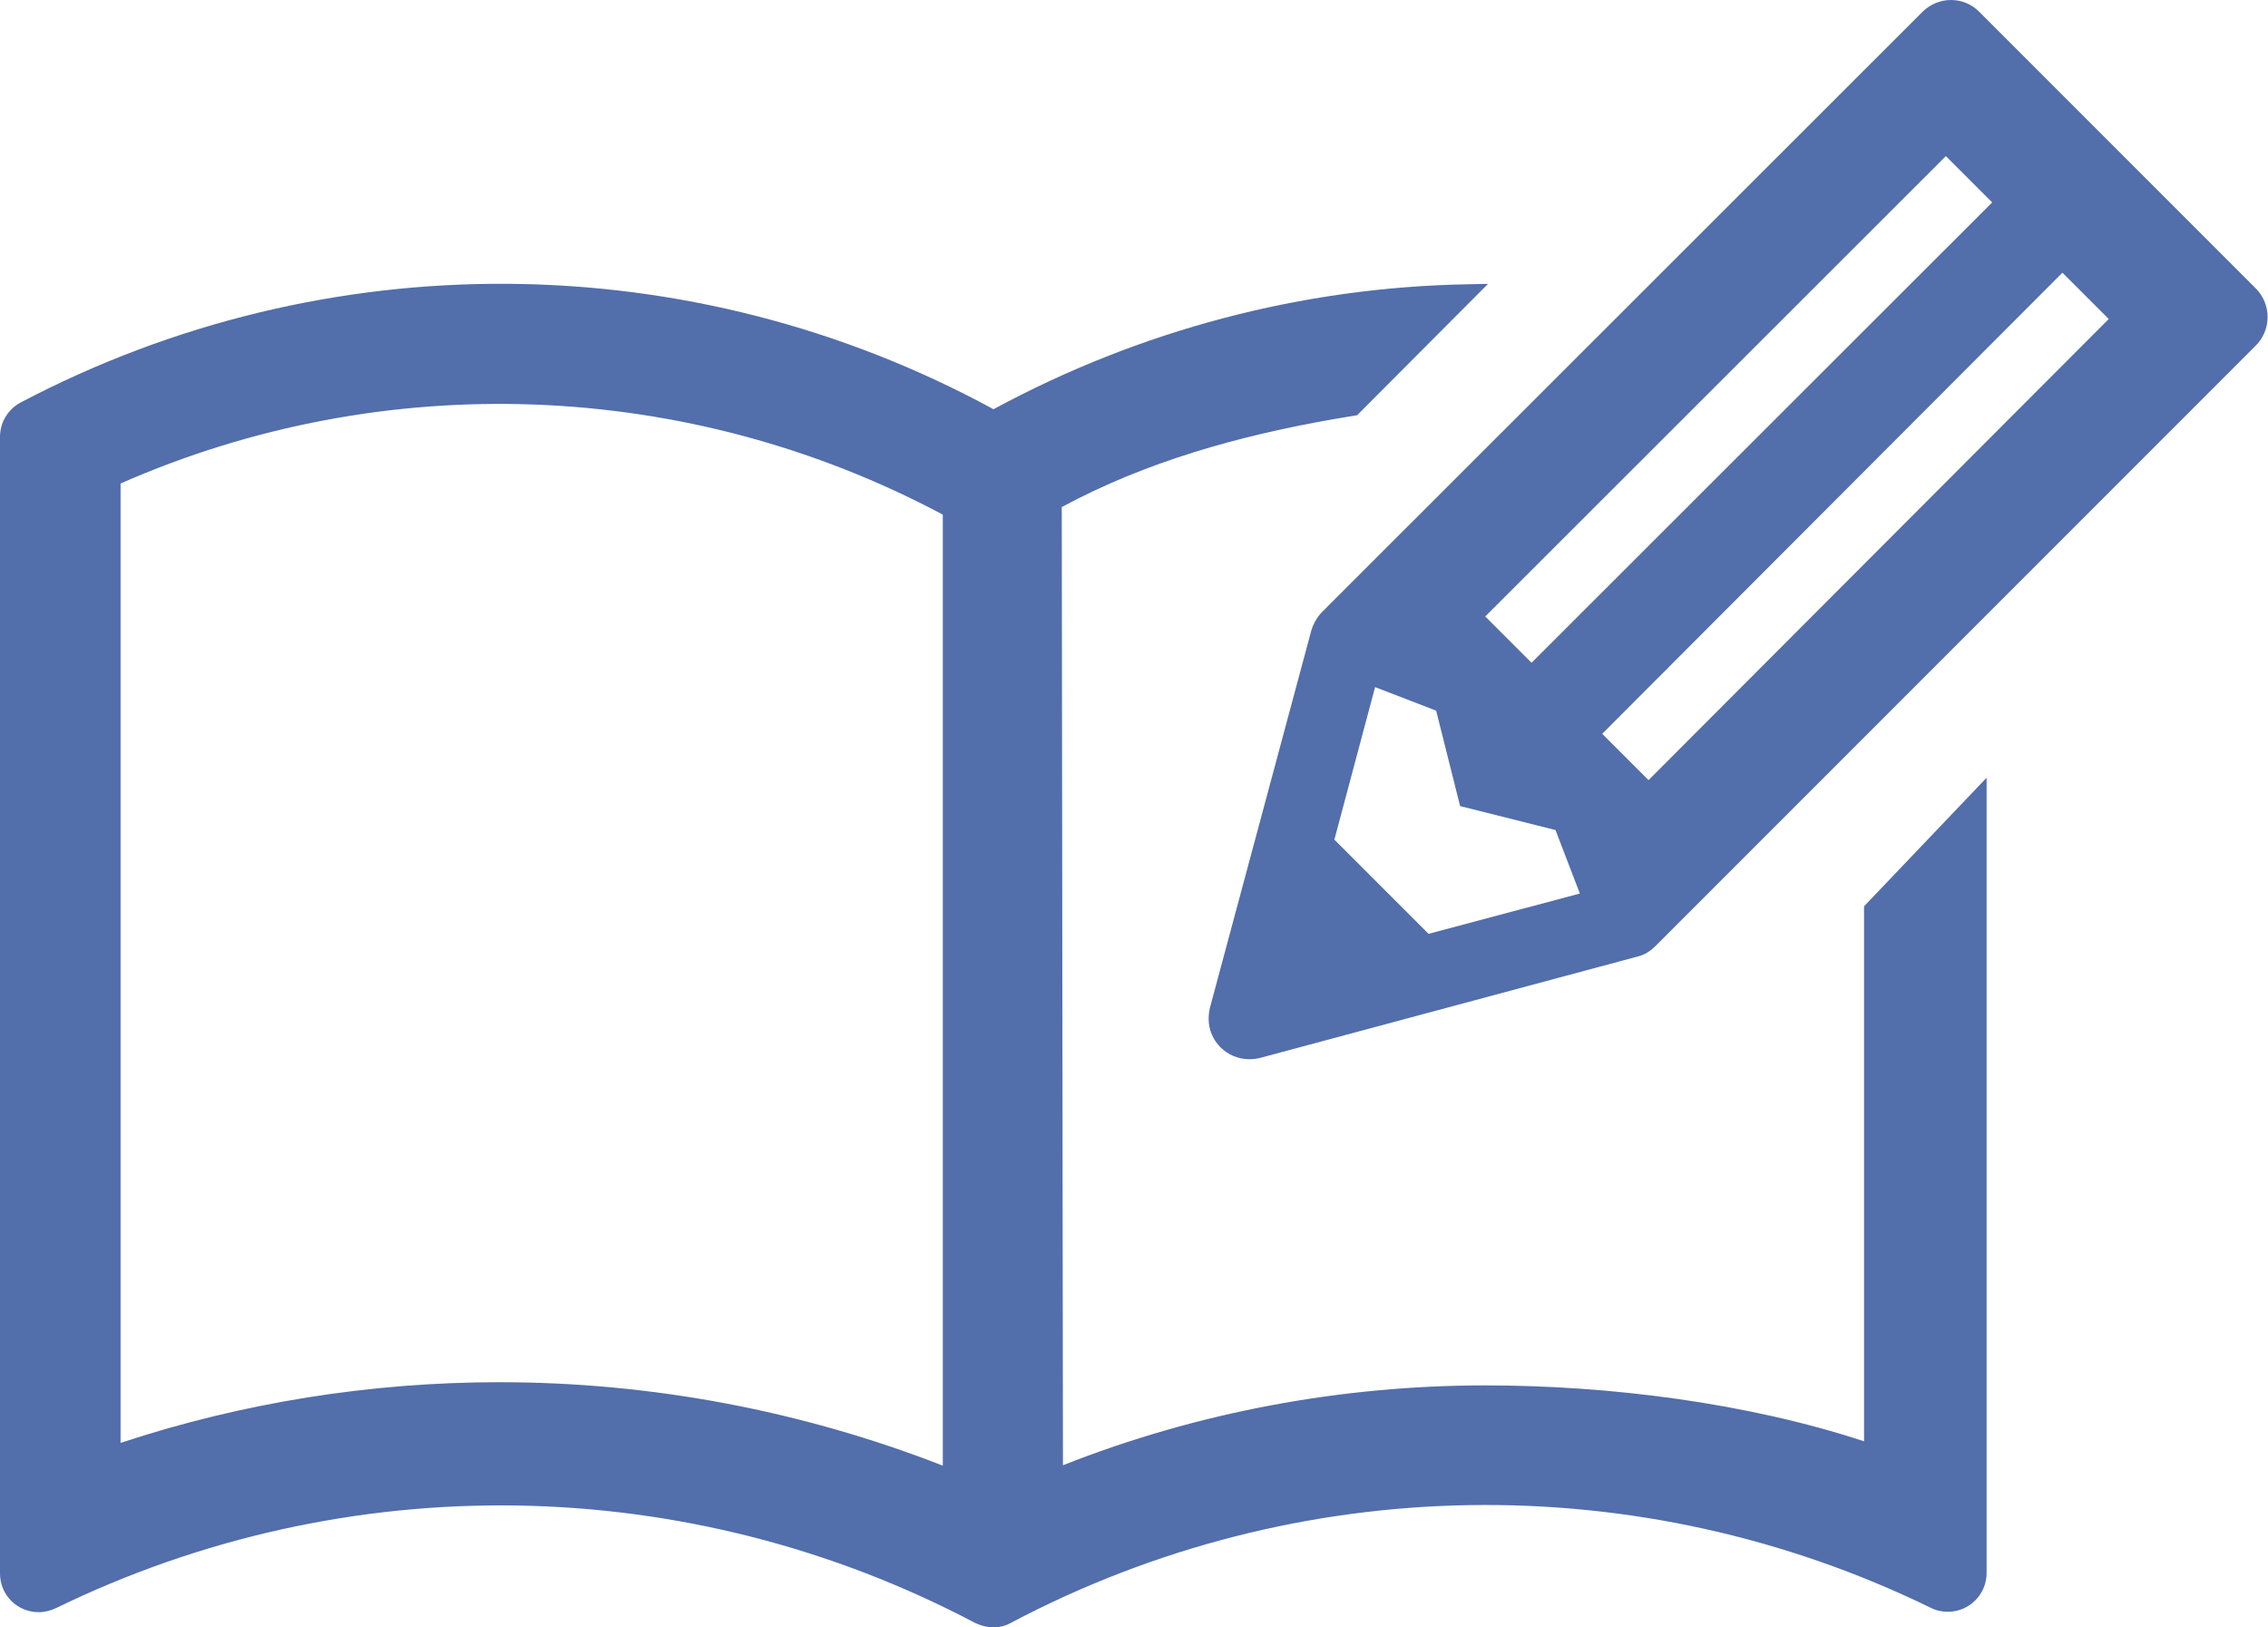 <?xml version="1.0" encoding="utf-8"?>
<!-- Generator: Adobe Illustrator 27.9.0, SVG Export Plug-In . SVG Version: 6.00 Build 0)  -->
<svg version="1.1" id="contents" xmlns="http://www.w3.org/2000/svg" xmlns:xlink="http://www.w3.org/1999/xlink" x="0px" y="0px"
	 viewBox="0 0 568.2 407.6" style="enable-background:new 0 0 568.2 407.6;" xml:space="preserve">
<style type="text/css">
	.st0{fill:#526EAB;}
</style>
<g>
	<path class="st0" d="M248.9,407.6c-1.6,0-3.1-0.4-4.6-1.1C172.5,368.6,87,367.2,14,402.8c-1.3,0.6-2.8,1-4.3,1
		c-5.4,0-9.7-4.3-9.7-9.7c0,0,0,0,0-0.1V109.4c0-3.6,2-6.9,5.2-8.6c76.4-40.2,167.8-39.6,243.7,1.7c36.6-19.8,77.4-30.6,119-31.3
		l4.9-0.1L340,104l-6,1c-23.8,4.2-46.8,10.6-68,22l0.3,240c33.7-13.3,69.7-20,105.9-20c30.7,0,65.3,4.3,94.8,14V227l30.7-32.2V394
		c0,5.4-4.4,9.7-9.7,9.7h0c-1.5,0-2.9-0.3-4.3-1c-73-35.6-158.5-34.2-230.3,3.7C252,407.2,250.5,407.6,248.9,407.6z M125.1,346.2
		c38,0,75.7,7.1,111.1,20.9V128.9c-63.8-34-139.8-36.9-206-7.8v240.3C60.8,351.3,92.9,346.2,125.1,346.2z"/>
	<path class="st0" d="M313,265.3c-5.6,0-10.2-4.5-10.2-10.1c0-0.9,0.1-1.8,0.3-2.7l25.4-94.5c0.5-1.7,1.4-3.3,2.6-4.6L481.6,3
		c4-4,10.4-4,14.3,0c0,0,0,0,0,0l69.2,69.2c4,4,4,10.4,0,14.4L414.7,237c-1.3,1.3-2.8,2.2-4.5,2.6L315.6,265
		C314.8,265.2,313.9,265.3,313,265.3z M334.3,210.3l23.6,23.6l37.9-10.1l-6.1-15.9l-23.9-6l-6-23.9l-15.3-5.9L334.3,210.3z
		 M401.4,183.8l11.6,11.6L528.3,79.9l-11.6-11.6L401.4,183.8z M372.1,154.4l11.6,11.6L499.1,50.7l-11.6-11.6L372.1,154.4z"/>
</g>
</svg>
